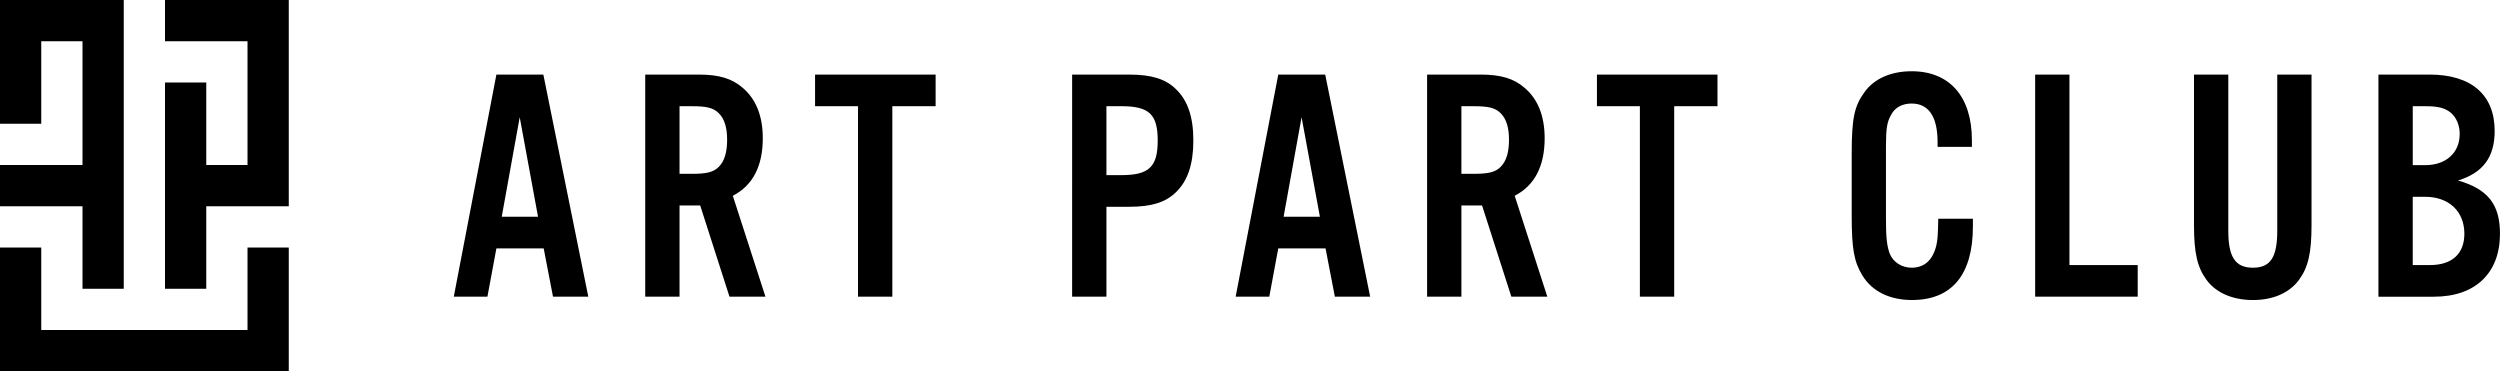 <svg data-name="Layer 2" xmlns="http://www.w3.org/2000/svg" viewBox="0 0 1500 222.76"><g data-name="Layer 1"><path d="M49.5 173.26h24.75V0H0v74.25h24.75v-49.5H49.5V99H0v24.76h49.5v49.5zM160.88 0H99v24.75h49.51V99h-24.75V49.5H99v123.76h24.76v-49.5h49.5V0h-12.38z"/><path d="M148.51 160.88v37.13H24.75v-49.5H0v74.25h173.26v-74.25h-24.75v12.37zm149.33-11.84-5.39 28.97h-20.18l25.57-133.26h28.17l26.97 133.26H331.8l-5.59-28.97h-28.37Zm13.99-78.72-10.79 59.74h21.78l-10.99-59.74Zm95.89 107.69h-20.58V44.75h32.17c12.19 0 19.98 2.4 26.37 7.99 7.99 6.79 11.99 16.98 11.99 30.17 0 16.78-5.99 28.37-17.98 34.56l19.58 60.54h-21.58l-17.58-54.74h-12.39v54.74Zm7.59-73.72c8.79 0 12.79-1 15.98-4.2 3.4-3.4 4.99-8.79 4.99-16.18s-1.6-12.59-4.99-15.98c-3.2-3.2-7.19-4.2-15.98-4.2h-7.59v40.56h7.59Zm120.08 73.72h-20.58V63.73h-25.77V44.75h72.33v18.98H535.4v114.28Zm128.47 0h-20.58V44.75h34.17c13.39 0 21.78 2.6 27.97 8.59 7.19 6.79 10.59 16.78 10.59 30.97s-3.4 24.37-10.59 31.17c-6.19 5.99-14.59 8.59-27.97 8.59h-13.59v53.95Zm8.99-72.93c16.58 0 21.78-4.99 21.78-20.78s-5.2-20.58-21.78-20.58h-8.99v41.36h8.99Zm94.11 43.96-5.39 28.97h-20.18l25.57-133.26h28.17l26.97 133.26h-21.18l-5.59-28.97h-28.37Zm13.99-78.72-10.79 59.74h21.78l-10.99-59.74Zm95.89 107.69h-20.58V44.75h32.17c12.19 0 19.98 2.4 26.37 7.99 7.99 6.79 11.99 16.98 11.99 30.17 0 16.78-5.99 28.37-17.98 34.56l19.58 60.54h-21.58l-17.58-54.74h-12.39v54.74Zm7.59-73.72c8.79 0 12.79-1 15.98-4.2 3.4-3.4 4.99-8.79 4.99-16.18s-1.6-12.59-4.99-15.98c-3.2-3.2-7.19-4.2-15.98-4.2h-7.59v40.56h7.59Zm120.08 73.72h-20.58V63.73h-25.77V44.75h72.33v18.98h-25.97v114.28Zm158.04-89.91v-2.8c0-15.38-5.39-23.18-15.58-23.18-5.59 0-9.99 2.4-12.19 6.59-2.6 4.4-3.2 8.39-3.2 19.18v44.36c0 10.19.6 15.38 2.2 19.78 2 5.2 7.19 8.59 13.19 8.59 7.59 0 12.59-4.4 14.79-13.19.8-3.4 1-6.39 1.2-16.18h20.78v4.6c0 28.97-12.59 44.16-36.56 44.16-13.39 0-23.98-5.2-29.77-14.79-4.99-8.19-6.39-15.98-6.39-35.76V92.1c0-21.18 1.6-28.57 7.79-36.96 5.79-7.99 15.78-12.39 28.17-12.39 22.78 0 36.16 15.18 36.16 41.36v4h-20.58Zm79.12 70.93h40.96v18.98h-61.54V44.75h20.58v114.28Zm145.25-114.28v90.31c0 16.78-2 25.37-7.59 32.97-5.79 7.79-15.58 11.99-27.57 11.99s-21.98-4.2-27.77-11.99c-5.59-7.59-7.59-16.18-7.59-32.97V44.75h20.58v93.7c0 15.78 4.19 22.18 14.78 22.18s14.59-6.39 14.59-22.18v-93.7h20.58Zm40.15 0h30.77c24.97 0 38.96 12.19 38.96 33.77 0 15.78-6.99 25.17-21.98 29.77 17.98 5.19 25.17 14.39 25.17 31.97 0 23.58-14.79 37.76-39.56 37.76h-33.37V44.75Zm27.97 54.35c12.59 0 20.78-7.39 20.78-18.78 0-4.99-1.8-9.39-4.99-12.39-3.4-3-7.59-4.2-15.38-4.2h-7.79v35.36h7.39Zm3 59.94c13.19 0 20.58-6.79 20.58-18.78 0-13.39-9.19-22.18-23.58-22.18h-7.39v40.96h10.39Z"/></g></svg>